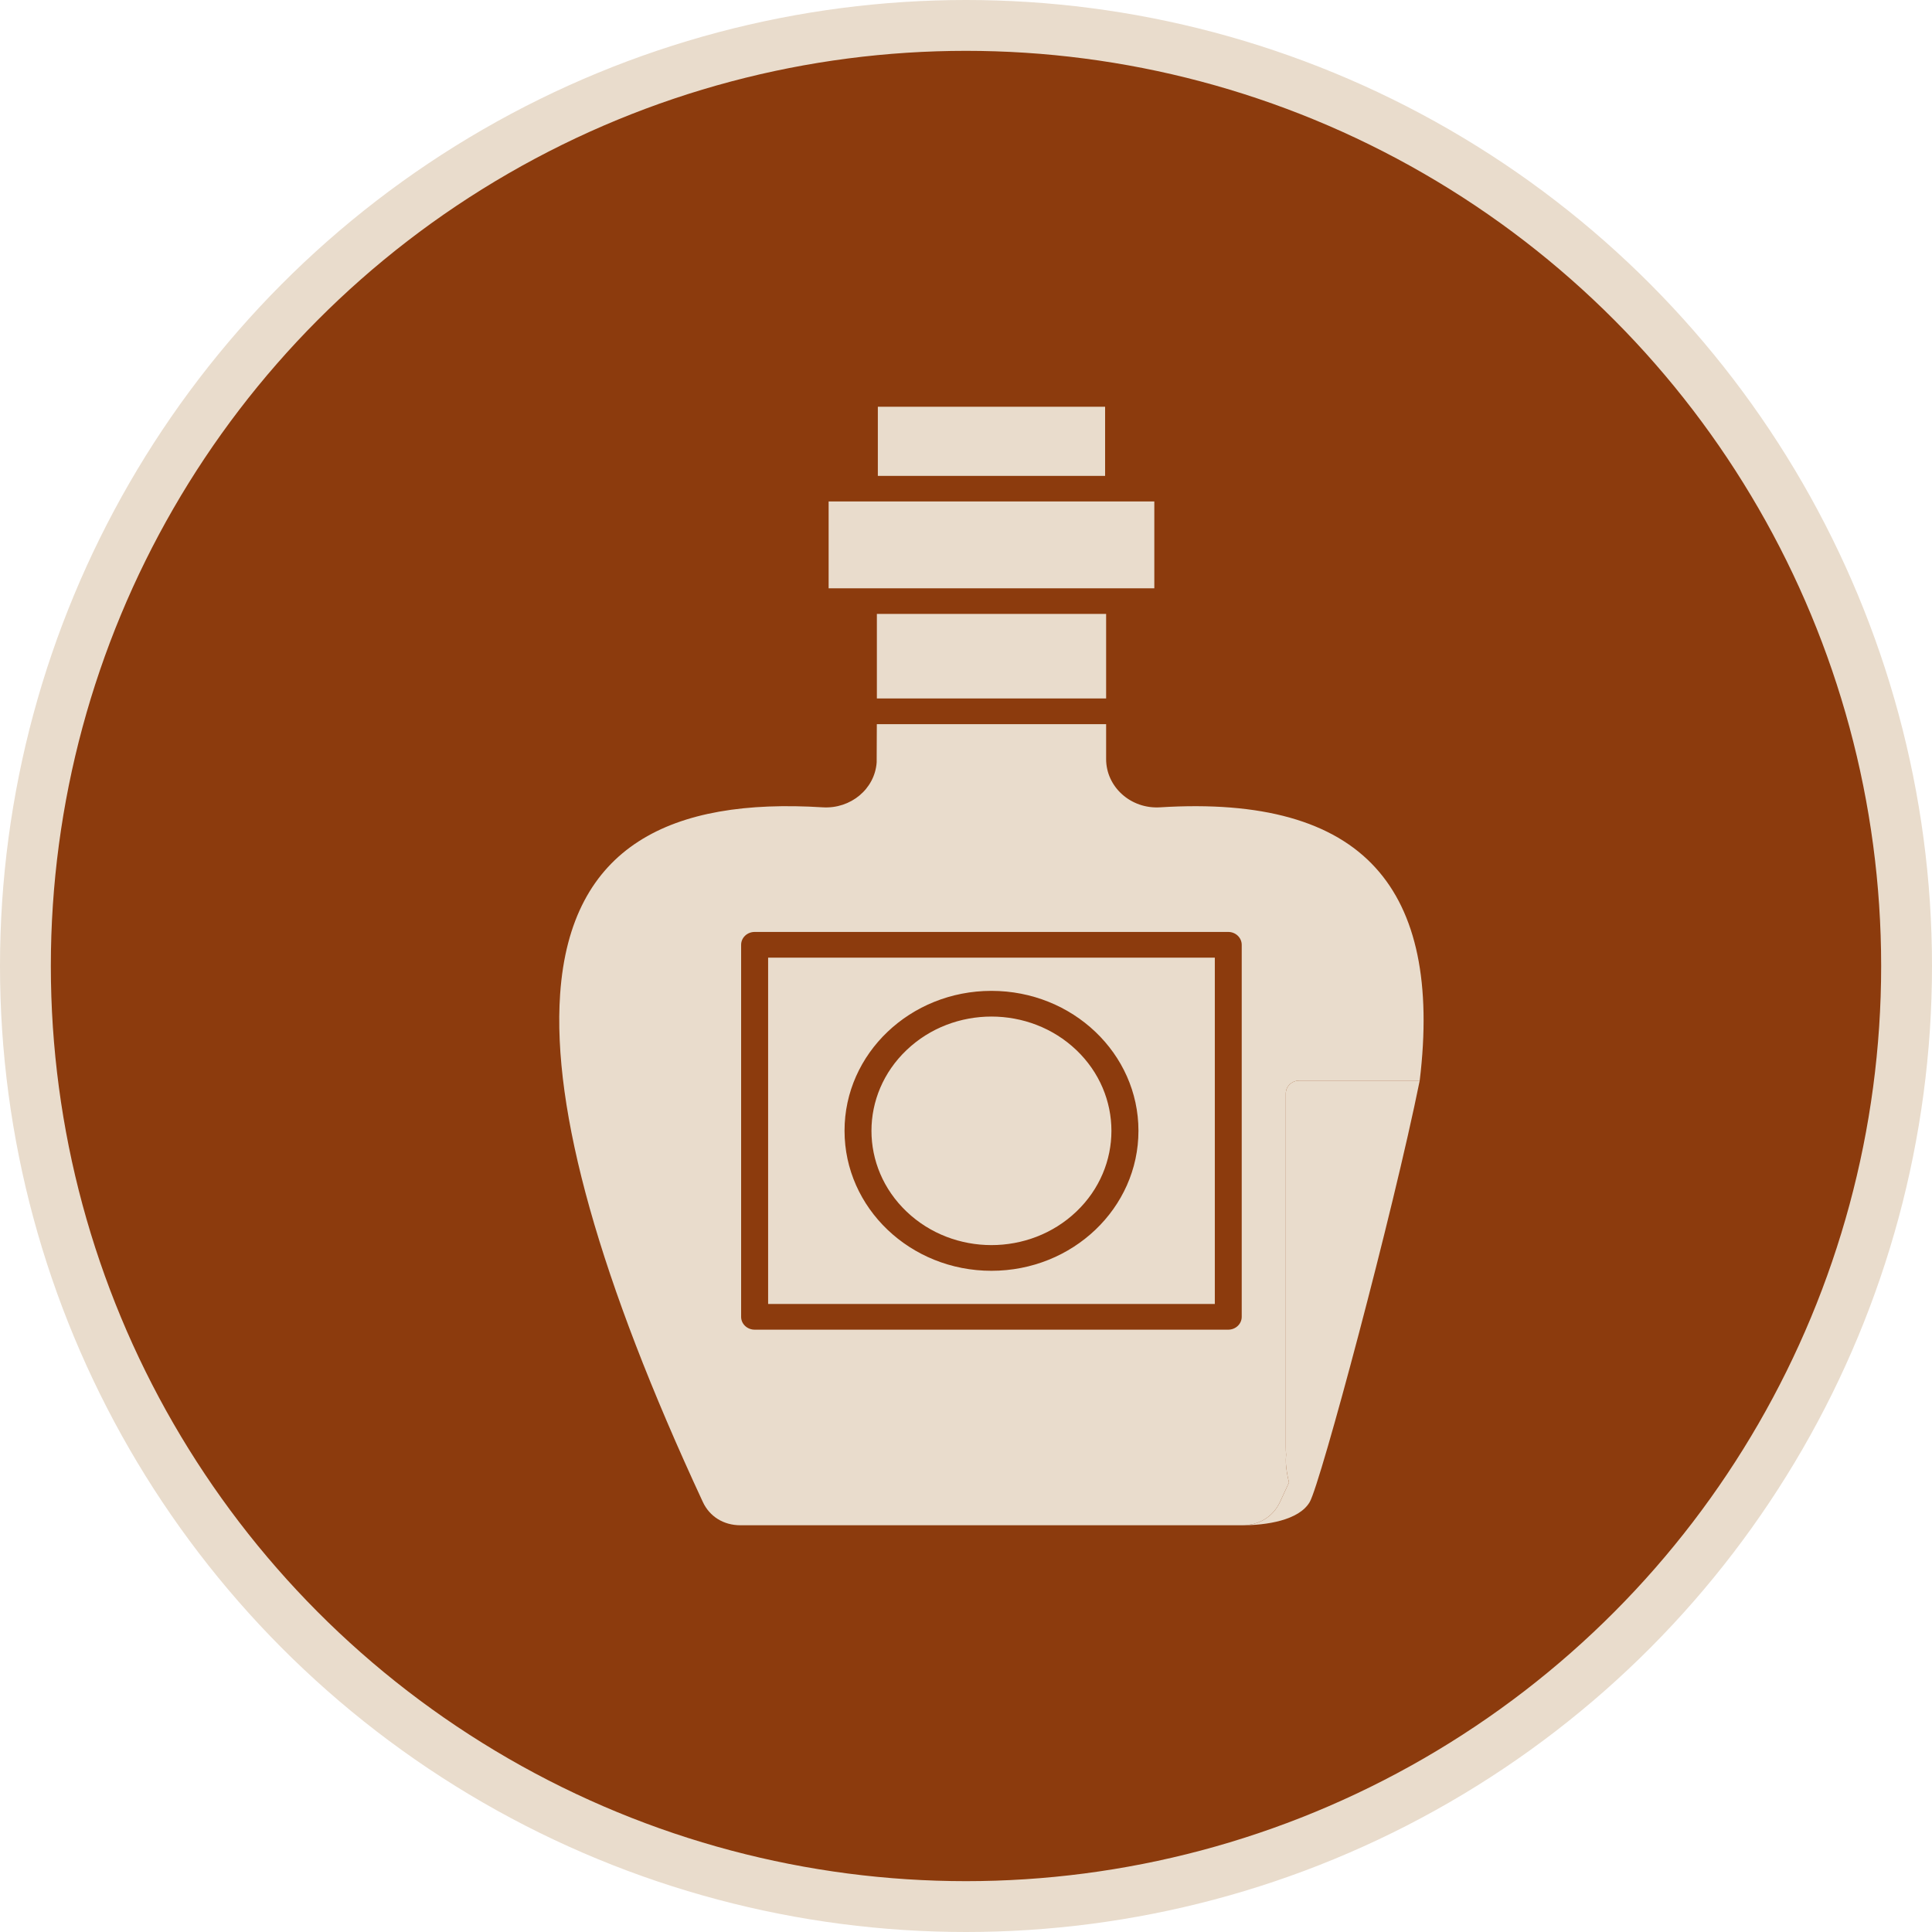 <?xml version="1.0" encoding="UTF-8"?>
<svg xmlns="http://www.w3.org/2000/svg" width="38" height="38" viewBox="0 0 38 38" fill="none">
  <circle cx="19" cy="19" r="18.5" fill="#8C3B0D" stroke="#E9DCCC"></circle>
  <path d="M22.704 9.863H16.298V11.571H22.704V9.863ZM17.266 9.36H21.736V8H17.266V9.36ZM17.247 13.738H21.756V12.075H17.247V13.738ZM23.894 18.836H15.108V25.647H23.894V18.836ZM14.844 18.33H24.158C24.304 18.33 24.423 18.443 24.423 18.584V25.901C24.423 26.04 24.304 26.153 24.158 26.153H14.844C14.696 26.153 14.577 26.04 14.577 25.901V18.584C14.577 18.443 14.696 18.33 14.844 18.33ZM21.17 20.653C20.248 19.775 18.753 19.775 17.832 20.653C16.91 21.53 16.91 22.954 17.832 23.831C18.753 24.709 20.248 24.709 21.17 23.831C22.091 22.954 22.09 21.53 21.17 20.653ZM19.5 19.489C21.098 19.489 22.392 20.722 22.392 22.241C22.392 23.761 21.098 24.995 19.5 24.995C17.905 24.995 16.611 23.761 16.611 22.241C16.61 20.722 17.904 19.489 19.5 19.489ZM25.554 21.254H27.924C28.154 19.352 27.864 17.955 27.054 17.067C26.22 16.149 24.809 15.755 22.819 15.879C22.239 15.916 21.756 15.476 21.756 14.93V14.243H17.246L17.243 14.994C17.207 15.517 16.733 15.913 16.182 15.879C13.206 15.693 11.22 16.63 11.017 19.553C10.858 21.843 11.794 25.173 13.824 29.542C13.958 29.83 14.233 30 14.564 30H24.436C24.767 30 25.041 29.83 25.176 29.542L25.353 29.158C25.336 29.094 25.323 29.028 25.312 28.959C25.291 28.819 25.285 28.747 25.296 28.612C25.291 28.56 25.29 28.507 25.29 28.454V21.507C25.29 21.367 25.408 21.254 25.554 21.254Z" fill="#E9DCCC"></path>
  <path d="M27.924 21.254H25.554C25.408 21.254 25.29 21.367 25.29 21.507V28.454C25.29 28.507 25.291 28.56 25.296 28.612C25.285 28.747 25.291 28.819 25.312 28.959C25.323 29.028 25.336 29.094 25.353 29.158L25.176 29.542C25.041 29.83 24.767 30 24.436 30C24.895 30 25.549 29.908 25.761 29.542C25.973 29.176 27.397 23.864 27.924 21.254Z" fill="#E9DCCC"></path>
</svg>
